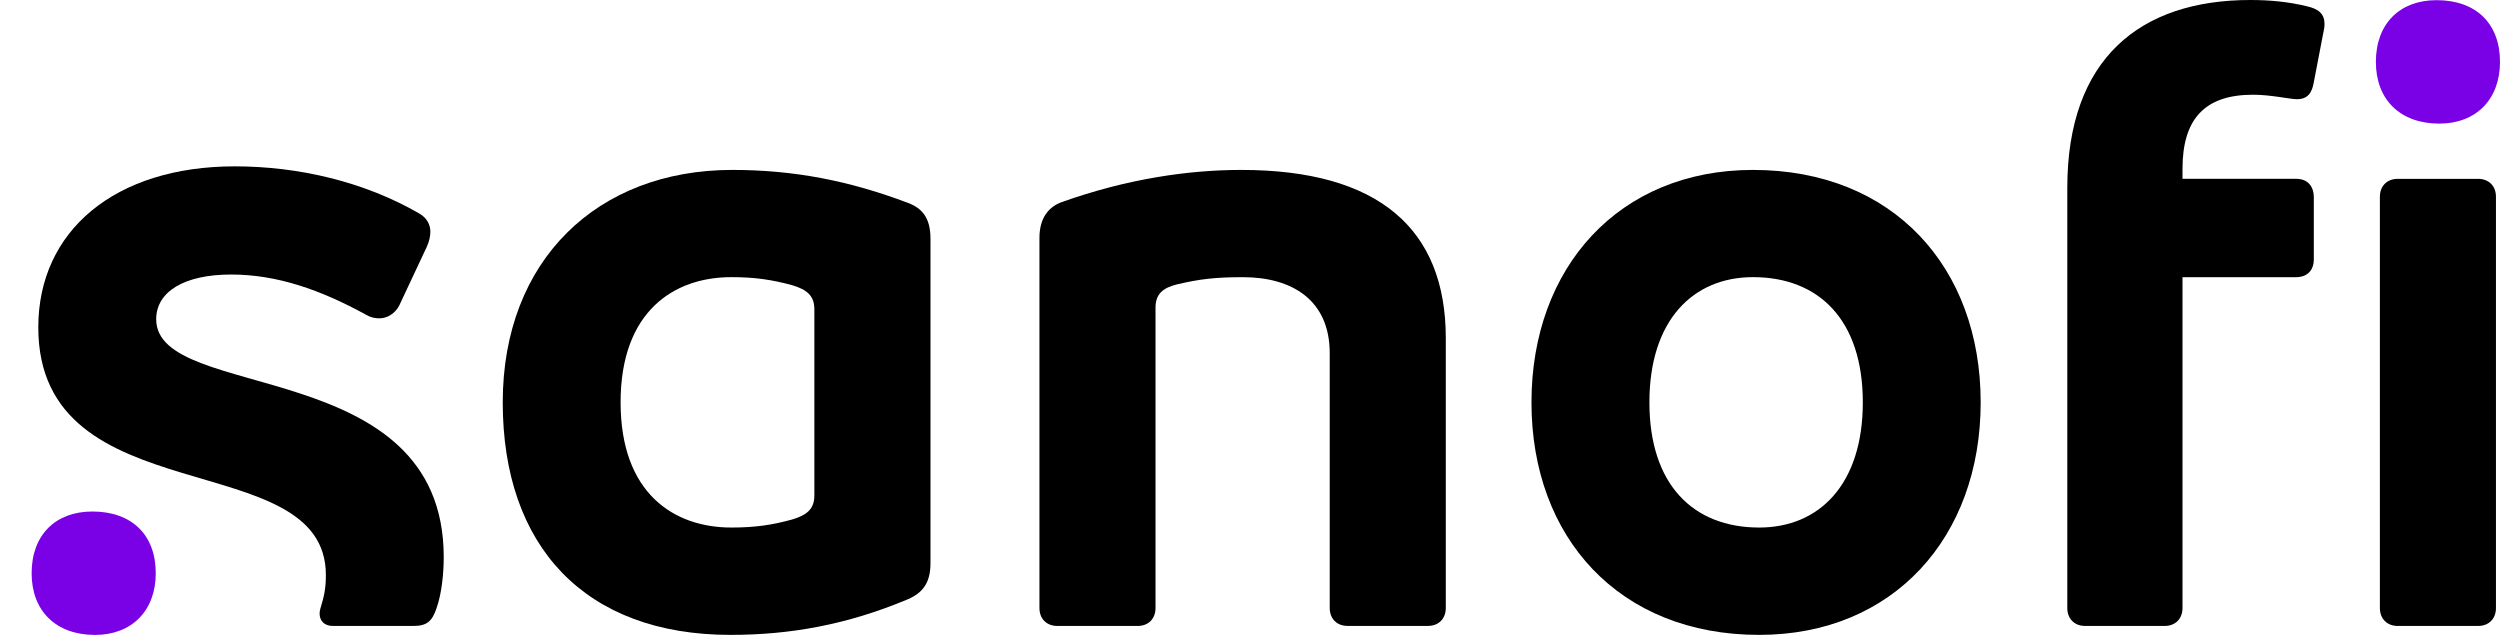 <svg width="63" height="16" viewBox="0 0 63 16" fill="none" xmlns="http://www.w3.org/2000/svg">
<g id="Sanofi_RGB">
<g id="Group">
<g id="Group_2">
<path id="Vector" d="M22.886 5.115C21.4 4.552 20.005 4.282 18.452 4.282C15.054 4.282 12.669 6.558 12.669 10.14C12.669 13.768 14.74 15.999 18.407 15.999C19.893 15.999 21.333 15.751 22.886 15.098C23.246 14.94 23.448 14.692 23.448 14.197V6.016C23.448 5.498 23.245 5.251 22.886 5.115ZM20.522 12.484C20.522 12.822 20.342 12.979 19.959 13.092C19.465 13.228 19.036 13.294 18.429 13.294C16.988 13.294 15.639 12.438 15.639 10.139C15.639 7.84 16.988 6.984 18.429 6.984C19.036 6.984 19.465 7.052 19.959 7.186C20.342 7.299 20.522 7.457 20.522 7.795V12.484Z" fill="black"/>
<path id="Vector_2" d="M3.936 8.045C3.936 7.355 4.634 6.918 5.827 6.918C6.975 6.918 8.077 7.301 9.225 7.932C9.337 8 9.45 8.022 9.562 8.022C9.764 8.022 9.958 7.893 10.057 7.707L10.755 6.22C10.819 6.081 10.845 5.949 10.845 5.837C10.845 5.656 10.751 5.489 10.575 5.386C9.18 4.575 7.514 4.192 5.916 4.192C2.901 4.192 0.965 5.815 0.965 8.248C0.965 13.025 8.212 11.176 8.212 14.49C8.212 14.828 8.168 15.03 8.077 15.323C8.064 15.367 8.054 15.413 8.054 15.459C8.054 15.639 8.166 15.774 8.391 15.774H10.416C10.754 15.774 10.889 15.661 11.002 15.323C11.137 14.94 11.182 14.422 11.182 14.039C11.182 8.923 3.936 10.154 3.936 8.045Z" fill="black"/>
<path id="Vector_3" d="M31.279 4.282C29.951 4.282 28.399 4.507 26.756 5.093C26.442 5.206 26.194 5.476 26.194 5.994V15.323C26.194 15.593 26.374 15.774 26.644 15.774H28.669C28.939 15.774 29.119 15.593 29.119 15.323V7.752C29.119 7.414 29.299 7.256 29.66 7.166C30.245 7.03 30.627 6.985 31.325 6.985C32.541 6.985 33.509 7.548 33.509 8.9V15.322C33.509 15.592 33.689 15.773 33.959 15.773H35.984C36.253 15.773 36.434 15.592 36.434 15.322V8.517C36.432 5.769 34.745 4.282 31.279 4.282Z" fill="black"/>
<path id="Vector_4" d="M44.174 4.282C40.798 4.282 38.593 6.738 38.593 10.14C38.593 13.543 40.798 15.999 44.331 15.999C47.708 15.999 49.913 13.543 49.913 10.14C49.913 6.738 47.708 4.282 44.174 4.282ZM44.333 13.294C42.667 13.294 41.565 12.213 41.565 10.139C41.565 8.066 42.668 6.984 44.175 6.984C45.841 6.984 46.943 8.066 46.943 10.139C46.943 12.213 45.84 13.294 44.333 13.294Z" fill="black"/>
<path id="Vector_5" d="M62.448 4.507H60.423C60.154 4.507 59.973 4.687 59.973 4.957V15.323C59.973 15.593 60.154 15.774 60.423 15.774H62.448C62.718 15.774 62.898 15.593 62.898 15.323V4.957C62.898 4.687 62.718 4.507 62.448 4.507Z" fill="black"/>
<path id="Vector_6" d="M58.127 0.157C57.678 0.045 57.189 0 56.71 0C53.919 0 52.096 1.487 52.096 4.732V15.323C52.096 15.593 52.276 15.774 52.546 15.774H54.549C54.819 15.774 54.999 15.593 54.999 15.323V6.985H57.858C58.151 6.985 58.308 6.805 58.308 6.535V4.979C58.308 4.686 58.151 4.506 57.858 4.506H54.999V4.258C54.999 3.018 55.539 2.387 56.778 2.387C57.227 2.387 57.712 2.5 57.881 2.5C58.151 2.5 58.263 2.343 58.308 2.072L58.533 0.901C58.552 0.797 58.578 0.705 58.578 0.608C58.578 0.358 58.442 0.225 58.127 0.157Z" fill="black"/>
<path id="Vector_7" d="M2.327 12.89C1.404 12.89 0.797 13.476 0.797 14.445C0.797 15.391 1.404 16 2.395 16C3.318 16 3.925 15.392 3.925 14.445C3.925 13.475 3.317 12.89 2.327 12.89Z" fill="#7A00E6"/>
<path id="Vector_8" d="M61.402 0.004C60.479 0.004 59.872 0.591 59.872 1.56C59.872 2.506 60.479 3.115 61.47 3.115C62.393 3.115 63 2.507 63 1.56C63 0.589 62.392 0.004 61.402 0.004Z" fill="#7A00E6"/>
</g>
</g>
</g>
</svg>
